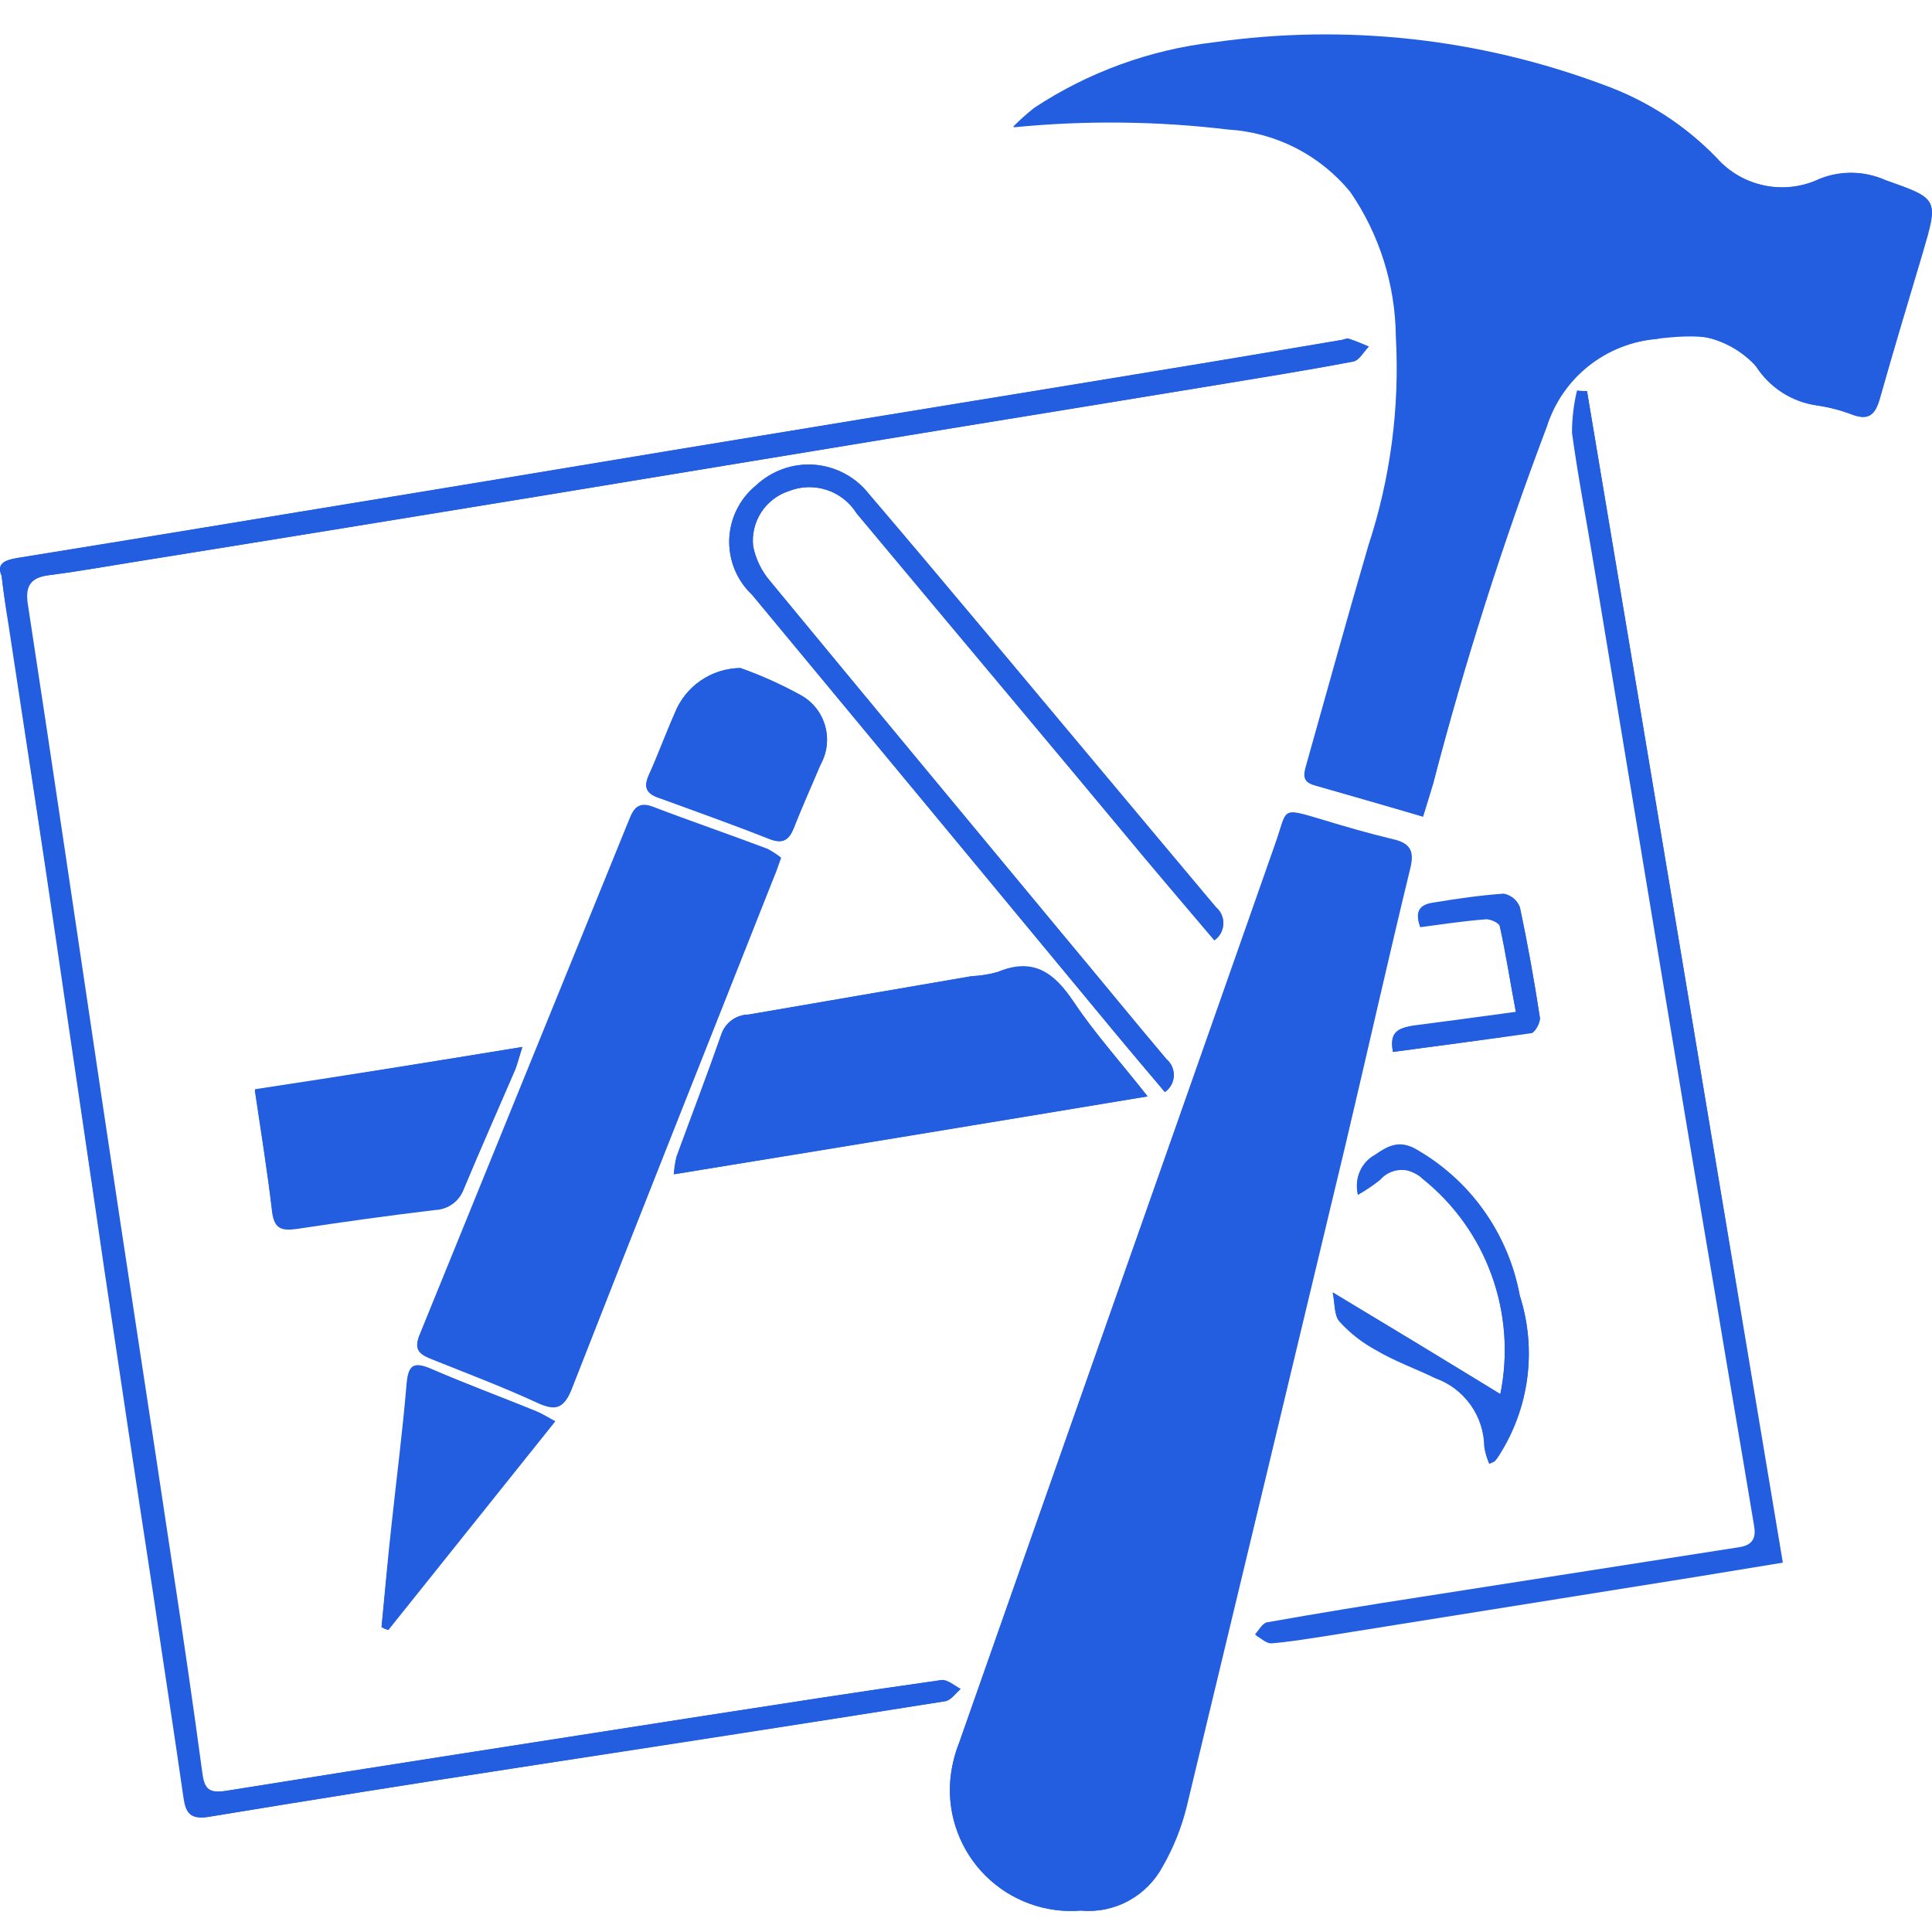 <svg width="35" height="35" viewBox="0 0 35 35" fill="none" xmlns="http://www.w3.org/2000/svg">
<g clip-path="url(#clip0_684_5095)">
<path d="M25.779 14.794C25.849 14.573 25.904 14.38 25.96 14.189C26.53 12 27.216 9.844 28.017 7.729C28.154 7.295 28.417 6.911 28.773 6.627C29.13 6.344 29.563 6.173 30.017 6.136C30.672 6.066 31.367 6.011 31.811 6.636C31.936 6.823 32.098 6.982 32.287 7.103C32.476 7.224 32.688 7.305 32.909 7.341C33.133 7.373 33.353 7.431 33.564 7.513C33.857 7.624 33.968 7.503 34.048 7.23C34.298 6.343 34.562 5.466 34.824 4.59C35.117 3.59 35.117 3.603 34.149 3.26C33.962 3.177 33.761 3.133 33.557 3.129C33.353 3.126 33.15 3.163 32.96 3.24C32.65 3.387 32.3 3.429 31.964 3.36C31.628 3.291 31.323 3.115 31.095 2.858C30.522 2.268 29.822 1.817 29.049 1.537C26.801 0.694 24.378 0.428 22 0.765C20.834 0.9 19.715 1.307 18.735 1.954C18.601 2.06 18.473 2.174 18.353 2.296C19.647 2.168 20.951 2.182 22.243 2.336C22.671 2.364 23.088 2.48 23.47 2.676C23.851 2.872 24.188 3.144 24.46 3.475C24.991 4.248 25.278 5.162 25.287 6.1C25.358 7.384 25.189 8.669 24.787 9.89C24.404 11.2 24.037 12.53 23.668 13.841C23.618 14.013 23.576 14.164 23.809 14.224C24.459 14.41 25.094 14.593 25.779 14.794Z" fill="#235EE1"/>
<path d="M19.581 34.612C19.879 34.641 20.179 34.579 20.441 34.435C20.704 34.291 20.917 34.072 21.053 33.805C21.247 33.468 21.393 33.105 21.486 32.727C22.454 28.727 23.415 24.722 24.369 20.713C24.762 19.05 25.135 17.386 25.538 15.724C25.619 15.401 25.538 15.27 25.225 15.2C24.802 15.099 24.379 14.979 23.955 14.848C23.179 14.616 23.33 14.646 23.099 15.291C21.194 20.721 19.286 26.149 17.375 31.574C17.287 31.796 17.233 32.031 17.214 32.269C17.191 32.585 17.237 32.901 17.349 33.197C17.46 33.494 17.634 33.762 17.859 33.985C18.084 34.207 18.355 34.378 18.652 34.486C18.949 34.595 19.266 34.638 19.581 34.612Z" fill="#235EE1"/>
<path d="M0.029 10.43C0.069 10.763 0.11 11.045 0.154 11.318C0.446 13.253 0.749 15.193 1.029 17.123C1.309 19.053 1.604 21.023 1.885 22.968C2.177 24.933 2.47 26.888 2.772 28.854C2.954 30.094 3.147 31.333 3.326 32.583C3.366 32.846 3.451 32.965 3.77 32.916C5.603 32.613 7.437 32.321 9.27 32.041C11.895 31.627 14.501 31.234 17.121 30.82C17.223 30.8 17.303 30.679 17.394 30.599C17.283 30.539 17.151 30.428 17.051 30.438C15.62 30.639 14.199 30.862 12.768 31.083C9.875 31.537 6.983 31.98 4.1 32.443C3.797 32.493 3.696 32.423 3.656 32.13C3.485 30.87 3.304 29.62 3.112 28.372C2.699 25.59 2.266 22.808 1.852 20.037C1.399 17.013 0.955 13.979 0.492 10.945C0.442 10.613 0.552 10.461 0.885 10.421C1.47 10.34 2.054 10.24 2.629 10.149C5.004 9.766 7.386 9.373 9.764 8.99L16 7.96C17.935 7.648 19.86 7.335 21.795 7.013C22.703 6.861 23.599 6.72 24.506 6.549C24.618 6.529 24.698 6.368 24.789 6.276C24.664 6.226 24.547 6.175 24.427 6.135C24.396 6.125 24.357 6.145 24.315 6.155C23.19 6.346 22.058 6.538 20.94 6.72C18.565 7.113 16.183 7.496 13.805 7.889C11.588 8.251 9.37 8.625 7.154 8.988C4.876 9.363 2.599 9.738 0.32 10.106C0.069 10.148 -0.063 10.218 0.029 10.43Z" fill="#235EE1"/>
<path d="M28.75 7.084C28.69 7.085 28.629 7.082 28.569 7.074C28.509 7.325 28.478 7.582 28.478 7.84C28.589 8.656 28.75 9.473 28.882 10.289C29.244 12.476 29.608 14.673 29.971 16.86C30.333 19.048 30.697 21.244 31.069 23.431C31.301 24.833 31.543 26.233 31.774 27.624C31.814 27.835 31.774 27.987 31.512 28.028L25.707 28.935C24.79 29.076 23.873 29.227 22.957 29.389C22.875 29.399 22.805 29.53 22.735 29.61C22.837 29.66 22.927 29.752 23.018 29.752C23.31 29.732 23.593 29.682 23.874 29.64L30.304 28.613C30.949 28.512 31.584 28.402 32.279 28.29C31.111 21.204 29.935 14.136 28.75 7.084Z" fill="#235EE1"/>
<path d="M21.103 19.783C21.15 19.75 21.19 19.707 21.218 19.657C21.246 19.607 21.262 19.551 21.265 19.493C21.268 19.436 21.257 19.378 21.235 19.325C21.212 19.272 21.177 19.225 21.133 19.188C20.498 18.438 19.883 17.677 19.248 16.921C17.484 14.796 15.71 12.657 13.947 10.521C13.796 10.34 13.693 10.125 13.644 9.895C13.621 9.68 13.673 9.464 13.79 9.282C13.908 9.1 14.084 8.964 14.289 8.895C14.509 8.809 14.752 8.803 14.976 8.876C15.201 8.95 15.393 9.1 15.519 9.299C17.253 11.376 18.997 13.452 20.729 15.528C21.143 16.028 21.565 16.516 21.999 17.028C22.047 16.995 22.086 16.952 22.114 16.902C22.142 16.852 22.158 16.796 22.161 16.738C22.164 16.68 22.154 16.623 22.131 16.57C22.108 16.517 22.073 16.47 22.029 16.433C21.334 15.607 20.638 14.771 19.943 13.944C18.542 12.272 17.151 10.598 15.74 8.944C15.62 8.793 15.471 8.668 15.3 8.578C15.13 8.488 14.943 8.434 14.75 8.419C14.558 8.405 14.365 8.431 14.183 8.495C14.001 8.56 13.835 8.661 13.694 8.793C13.549 8.911 13.431 9.059 13.348 9.227C13.264 9.394 13.218 9.578 13.211 9.765C13.205 9.952 13.238 10.138 13.309 10.311C13.38 10.484 13.488 10.64 13.624 10.768C15.801 13.399 17.978 16.026 20.155 18.649C20.468 19.037 20.78 19.399 21.103 19.783Z" fill="#235EE1"/>
<path d="M14.149 15.539C14.073 15.477 13.992 15.423 13.906 15.377C13.211 15.115 12.515 14.877 11.82 14.611C11.599 14.53 11.497 14.611 11.416 14.802C10.147 17.925 8.877 21.046 7.607 24.166C7.506 24.398 7.577 24.509 7.789 24.59C8.444 24.853 9.099 25.104 9.744 25.396C10.096 25.558 10.244 25.478 10.369 25.124C11.579 22.03 12.807 18.946 14.027 15.861C14.057 15.791 14.087 15.69 14.149 15.539Z" fill="#235EE1"/>
<path d="M20.79 19.862C20.29 19.227 19.823 18.703 19.44 18.138C19.098 17.614 18.714 17.342 18.08 17.604C17.923 17.651 17.761 17.679 17.596 17.685L13.555 18.38C13.449 18.383 13.347 18.416 13.261 18.477C13.174 18.538 13.108 18.624 13.071 18.723C12.809 19.473 12.528 20.204 12.255 20.951C12.229 21.056 12.212 21.164 12.205 21.273C15.076 20.811 17.875 20.347 20.79 19.862Z" fill="#235EE1"/>
<path d="M9.463 18.967C7.81 19.239 6.238 19.491 4.615 19.753C4.726 20.503 4.846 21.224 4.928 21.951C4.968 22.263 5.099 22.303 5.381 22.263C6.208 22.138 7.044 22.021 7.881 21.921C7.993 21.917 8.101 21.881 8.193 21.816C8.284 21.752 8.354 21.662 8.395 21.558C8.698 20.832 9.02 20.107 9.333 19.381C9.381 19.259 9.401 19.158 9.463 18.967Z" fill="#235EE1"/>
<path d="M27.18 25.256C26.193 24.651 25.215 24.057 24.146 23.412C24.186 23.603 24.166 23.826 24.271 23.936C24.464 24.148 24.692 24.326 24.947 24.459C25.289 24.651 25.651 24.782 26.005 24.959C26.262 25.051 26.484 25.219 26.643 25.441C26.801 25.662 26.889 25.927 26.893 26.199C26.906 26.308 26.936 26.413 26.984 26.512L27.085 26.462C27.11 26.431 27.132 26.398 27.15 26.362C27.424 25.938 27.6 25.459 27.666 24.959C27.733 24.458 27.687 23.95 27.533 23.469C27.431 22.91 27.206 22.381 26.875 21.919C26.544 21.456 26.114 21.074 25.618 20.798C25.315 20.647 25.118 20.778 24.903 20.923C24.783 20.99 24.689 21.094 24.634 21.22C24.579 21.345 24.567 21.485 24.6 21.618C24.742 21.544 24.876 21.456 25 21.355C25.25 21.093 25.484 21.154 25.767 21.336C26.338 21.797 26.772 22.407 27.021 23.098C27.271 23.789 27.326 24.535 27.18 25.256Z" fill="#235EE1"/>
<path d="M6.912 29.478C6.952 29.499 6.994 29.516 7.037 29.528C8.037 28.278 9.038 27.028 10.061 25.748C9.91 25.667 9.819 25.607 9.719 25.567C9.074 25.304 8.429 25.067 7.794 24.79C7.491 24.665 7.401 24.75 7.38 25.063C7.299 25.909 7.199 26.757 7.107 27.613C7.034 28.237 6.972 28.862 6.912 29.478Z" fill="#235EE1"/>
<path d="M13.413 12.102C13.156 12.107 12.907 12.186 12.695 12.332C12.484 12.477 12.32 12.681 12.224 12.919C12.073 13.294 11.931 13.669 11.76 14.028C11.659 14.239 11.69 14.37 11.931 14.451C12.606 14.683 13.281 14.935 13.948 15.201C14.19 15.293 14.29 15.211 14.381 15C14.533 14.618 14.704 14.234 14.865 13.851C14.984 13.64 15.014 13.39 14.95 13.156C14.886 12.922 14.732 12.723 14.523 12.601C14.166 12.407 13.795 12.24 13.413 12.102Z" fill="#235EE1"/>
<path d="M25.235 19.056C26.081 18.945 26.918 18.835 27.745 18.704C27.815 18.694 27.906 18.512 27.896 18.431C27.795 17.766 27.675 17.091 27.534 16.431C27.509 16.369 27.47 16.315 27.419 16.272C27.367 16.23 27.306 16.201 27.241 16.189C26.818 16.219 26.395 16.28 25.971 16.35C25.76 16.38 25.609 16.475 25.729 16.784C26.111 16.733 26.505 16.672 26.898 16.642C26.989 16.632 27.16 16.712 27.17 16.767C27.281 17.267 27.361 17.795 27.462 18.33C26.808 18.421 26.193 18.501 25.588 18.58C25.366 18.624 25.164 18.674 25.235 19.056Z" fill="#235EE1"/>
<path d="M25.779 14.794C25.104 14.593 24.459 14.412 23.824 14.229C23.593 14.159 23.633 14.018 23.683 13.847C24.058 12.527 24.419 11.207 24.802 9.896C25.203 8.674 25.372 7.389 25.302 6.106C25.296 5.167 25.008 4.252 24.475 3.481C24.202 3.149 23.863 2.877 23.48 2.682C23.098 2.487 22.679 2.373 22.25 2.347C20.959 2.192 19.654 2.179 18.36 2.307C18.485 2.195 18.602 2.064 18.742 1.964C19.723 1.317 20.841 0.91 22.008 0.775C24.383 0.442 26.804 0.705 29.053 1.542C29.828 1.817 30.529 2.269 31.1 2.862C31.328 3.119 31.633 3.295 31.969 3.364C32.305 3.433 32.655 3.391 32.965 3.244C33.155 3.168 33.358 3.13 33.562 3.133C33.766 3.137 33.968 3.181 34.154 3.264C35.122 3.607 35.122 3.597 34.829 4.594C34.567 5.469 34.305 6.344 34.053 7.234C33.972 7.507 33.862 7.617 33.569 7.517C33.358 7.435 33.138 7.378 32.914 7.346C32.691 7.315 32.477 7.236 32.287 7.114C32.097 6.992 31.936 6.831 31.815 6.641C31.594 6.397 31.308 6.221 30.99 6.132C30.673 6.044 30.337 6.047 30.021 6.141C29.568 6.177 29.135 6.348 28.778 6.632C28.422 6.915 28.159 7.299 28.021 7.733C27.221 9.848 26.535 12.005 25.965 14.193C25.91 14.381 25.85 14.562 25.779 14.794Z" fill="#235EE1"/>
<path d="M19.582 34.612C19.267 34.638 18.95 34.596 18.652 34.488C18.355 34.38 18.085 34.209 17.86 33.987C17.635 33.765 17.461 33.496 17.349 33.201C17.237 32.905 17.191 32.589 17.213 32.273C17.232 32.035 17.286 31.801 17.374 31.578C19.279 26.146 21.191 20.72 23.109 15.302C23.331 14.657 23.191 14.637 23.965 14.858C24.389 14.983 24.812 15.108 25.236 15.21C25.548 15.281 25.628 15.412 25.548 15.734C25.144 17.397 24.772 19.061 24.379 20.723C23.422 24.723 22.461 28.728 21.497 32.737C21.403 33.115 21.257 33.478 21.063 33.816C20.922 34.079 20.706 34.295 20.442 34.437C20.179 34.579 19.88 34.639 19.582 34.612Z" fill="#235EE1"/>
<path d="M0.029 10.43C-0.063 10.219 0.069 10.148 0.331 10.108C2.609 9.745 4.886 9.358 7.165 8.989C9.382 8.627 11.6 8.253 13.816 7.89C16.191 7.498 18.574 7.114 20.951 6.722C22.076 6.54 23.209 6.347 24.326 6.157C24.366 6.147 24.408 6.127 24.438 6.137C24.563 6.177 24.68 6.228 24.8 6.278C24.709 6.369 24.629 6.528 24.518 6.55C23.62 6.722 22.714 6.863 21.806 7.014C19.871 7.327 17.946 7.639 16.011 7.962L9.775 8.987C7.397 9.38 5.018 9.766 2.64 10.145C2.055 10.237 1.481 10.347 0.896 10.418C0.564 10.458 0.452 10.609 0.504 10.942C0.967 13.965 1.411 16.999 1.864 20.033C2.277 22.814 2.71 25.597 3.124 28.368C3.315 29.618 3.499 30.878 3.667 32.127C3.707 32.419 3.792 32.489 4.111 32.44C6.994 31.976 9.886 31.532 12.779 31.079C14.21 30.858 15.631 30.636 17.063 30.434C17.164 30.424 17.294 30.536 17.405 30.596C17.314 30.677 17.234 30.797 17.133 30.817C14.523 31.234 11.905 31.64 9.281 32.037C7.448 32.319 5.614 32.611 3.781 32.912C3.469 32.962 3.377 32.842 3.337 32.58C3.156 31.34 2.975 30.101 2.784 28.851C2.491 26.886 2.189 24.93 1.896 22.964C1.604 21.019 1.321 19.064 1.04 17.119L0.165 11.314C0.11 11.044 0.069 10.773 0.029 10.43Z" fill="#235EE1"/>
<path d="M28.75 7.084L32.298 28.309C31.603 28.42 30.968 28.53 30.323 28.631L23.893 29.659C23.61 29.699 23.318 29.75 23.037 29.77C22.945 29.78 22.845 29.679 22.754 29.629C22.824 29.548 22.895 29.428 22.975 29.408C23.892 29.246 24.809 29.095 25.725 28.954C27.66 28.652 29.6 28.339 31.53 28.047C31.793 28.007 31.823 27.855 31.793 27.643C31.562 26.241 31.319 24.852 31.088 23.45C30.725 21.263 30.361 19.066 29.989 16.879C29.617 14.691 29.263 12.495 28.9 10.307C28.763 9.486 28.611 8.676 28.5 7.861C28.502 7.603 28.533 7.346 28.592 7.095C28.644 7.086 28.697 7.082 28.75 7.084Z" fill="#235EE1"/>
<path d="M21.103 19.784C20.78 19.401 20.468 19.034 20.155 18.659C17.979 16.028 15.802 13.4 13.624 10.777C13.488 10.649 13.38 10.493 13.309 10.32C13.238 10.147 13.205 9.961 13.211 9.774C13.218 9.587 13.264 9.403 13.348 9.236C13.431 9.068 13.549 8.92 13.694 8.802C13.833 8.667 13.999 8.564 14.182 8.498C14.364 8.432 14.558 8.405 14.751 8.419C14.944 8.434 15.132 8.489 15.303 8.581C15.473 8.673 15.622 8.8 15.74 8.953C17.151 10.606 18.542 12.29 19.943 13.953C20.638 14.78 21.318 15.616 22.029 16.442C22.073 16.479 22.108 16.526 22.131 16.579C22.154 16.632 22.164 16.689 22.161 16.747C22.158 16.805 22.142 16.861 22.114 16.911C22.086 16.961 22.047 17.005 21.999 17.037C21.565 16.523 21.143 16.03 20.729 15.537C19 13.453 17.25 11.378 15.519 9.302C15.395 9.1 15.204 8.948 14.978 8.874C14.753 8.8 14.509 8.809 14.289 8.898C14.082 8.965 13.905 9.1 13.787 9.283C13.67 9.465 13.619 9.683 13.644 9.898C13.684 10.131 13.789 10.348 13.947 10.523C15.71 12.66 17.474 14.787 19.248 16.923C19.873 17.674 20.498 18.435 21.133 19.191C21.176 19.228 21.211 19.275 21.233 19.328C21.256 19.38 21.266 19.437 21.263 19.495C21.26 19.552 21.244 19.608 21.216 19.658C21.189 19.708 21.15 19.751 21.103 19.784Z" fill="#235EE1"/>
<path d="M14.149 15.539C14.099 15.69 14.068 15.781 14.024 15.882C12.804 18.965 11.575 22.049 10.365 25.144C10.224 25.497 10.093 25.578 9.74 25.417C9.105 25.124 8.44 24.873 7.785 24.61C7.564 24.519 7.503 24.419 7.604 24.187C8.884 21.072 10.154 17.951 11.414 14.824C11.495 14.623 11.595 14.541 11.818 14.633C12.513 14.895 13.209 15.133 13.904 15.399C13.993 15.431 14.076 15.479 14.149 15.539ZM11.774 15.039C11.603 15.473 11.442 15.855 11.29 16.238C10.252 18.788 9.21 21.338 8.165 23.888C8.04 24.19 8.105 24.312 8.387 24.412C8.791 24.552 9.188 24.713 9.575 24.895C9.878 25.047 9.999 24.987 10.119 24.674C10.905 22.658 11.702 20.653 12.508 18.637C12.89 17.679 13.258 16.721 13.657 15.724C13.02 15.499 12.425 15.278 11.77 15.035L11.774 15.039Z" fill="#235EE1"/>
<path d="M20.79 19.862C17.878 20.345 15.075 20.799 12.214 21.273C12.222 21.164 12.239 21.056 12.264 20.95C12.537 20.2 12.829 19.469 13.08 18.723C13.116 18.623 13.181 18.536 13.268 18.475C13.354 18.413 13.458 18.38 13.564 18.38L17.605 17.685C17.768 17.676 17.931 17.651 18.089 17.611C18.724 17.361 19.097 17.631 19.449 18.145C19.823 18.714 20.287 19.228 20.79 19.862ZM12.768 20.779C15.226 20.375 17.615 19.973 20.054 19.569C19.62 19.025 19.248 18.541 18.855 18.069C18.807 18.027 18.751 17.996 18.691 17.977C18.63 17.958 18.566 17.951 18.503 17.958C18.15 17.998 17.808 18.059 17.465 18.119C16.267 18.32 15.066 18.523 13.878 18.744C13.726 18.774 13.503 18.869 13.454 18.987C13.201 19.55 13 20.134 12.768 20.779Z" fill="#235EE1"/>
<path d="M9.463 18.967C9.403 19.158 9.372 19.259 9.338 19.359C9.025 20.086 8.703 20.811 8.4 21.537C8.362 21.643 8.293 21.735 8.201 21.799C8.109 21.864 7.999 21.899 7.887 21.899C7.05 22 6.224 22.111 5.387 22.242C5.104 22.282 4.973 22.242 4.933 21.929C4.841 21.214 4.731 20.498 4.62 19.732C6.238 19.487 7.809 19.237 9.463 18.967ZM8.838 19.48C7.628 19.672 6.51 19.843 5.412 20.034C5.3 20.054 5.119 20.235 5.119 20.327C5.156 20.764 5.224 21.199 5.32 21.627C5.347 21.677 5.386 21.72 5.434 21.752C5.481 21.783 5.536 21.803 5.593 21.808C6.278 21.727 6.968 21.637 7.639 21.526C7.784 21.513 7.919 21.445 8.014 21.334C8.303 20.751 8.545 20.145 8.838 19.48Z" fill="#235EE1"/>
<path d="M27.18 25.255C27.328 24.538 27.274 23.794 27.025 23.106C26.776 22.418 26.341 21.812 25.769 21.355C25.719 21.303 25.659 21.261 25.592 21.234C25.526 21.206 25.454 21.193 25.381 21.195C25.309 21.197 25.238 21.214 25.173 21.245C25.108 21.276 25.05 21.32 25.003 21.375C24.876 21.476 24.741 21.567 24.599 21.648C24.567 21.515 24.578 21.375 24.633 21.249C24.688 21.123 24.782 21.019 24.902 20.953C24.992 20.858 25.11 20.794 25.238 20.772C25.367 20.749 25.5 20.769 25.617 20.828C26.112 21.102 26.541 21.483 26.872 21.942C27.204 22.402 27.429 22.929 27.533 23.486C27.687 23.967 27.733 24.475 27.667 24.976C27.6 25.476 27.424 25.955 27.15 26.379C27.13 26.412 27.107 26.442 27.08 26.47C27.06 26.49 27.04 26.49 26.979 26.52C26.936 26.42 26.905 26.315 26.888 26.208C26.884 25.935 26.797 25.67 26.638 25.449C26.479 25.227 26.257 25.059 26 24.968C25.648 24.796 25.274 24.665 24.942 24.468C24.688 24.333 24.46 24.156 24.267 23.944C24.165 23.833 24.185 23.611 24.142 23.42C25.215 24.055 26.193 24.65 27.18 25.255Z" fill="#235EE1"/>
<path d="M6.912 29.478C6.972 28.853 7.024 28.238 7.094 27.613C7.185 26.766 7.295 25.919 7.366 25.062C7.396 24.75 7.477 24.659 7.78 24.79C8.415 25.062 9.06 25.304 9.705 25.566C9.806 25.606 9.896 25.668 10.047 25.747C9.02 27.028 8.021 28.277 7.024 29.528C6.986 29.513 6.949 29.497 6.912 29.478ZM7.426 28.309C7.456 28.319 7.486 28.319 7.507 28.329C8.143 27.523 8.768 26.726 9.423 25.89C8.828 25.659 8.314 25.456 7.76 25.235C7.647 26.303 7.537 27.311 7.426 28.309Z" fill="#235EE1"/>
<path d="M13.413 12.102C13.796 12.236 14.167 12.404 14.521 12.603C14.731 12.724 14.885 12.924 14.949 13.157C15.013 13.391 14.982 13.641 14.864 13.853C14.703 14.235 14.531 14.603 14.38 15.001C14.299 15.213 14.189 15.294 13.946 15.203C13.281 14.94 12.606 14.703 11.93 14.453C11.688 14.371 11.668 14.241 11.759 14.029C11.92 13.666 12.061 13.279 12.223 12.92C12.317 12.681 12.48 12.475 12.692 12.329C12.905 12.183 13.155 12.104 13.413 12.102ZM12.183 14.103C12.768 14.324 13.321 14.536 13.865 14.718C13.925 14.738 14.066 14.648 14.108 14.566C14.249 14.274 14.358 13.971 14.5 13.669C14.535 13.612 14.559 13.549 14.569 13.483C14.58 13.417 14.577 13.35 14.561 13.285C14.545 13.22 14.516 13.16 14.476 13.106C14.437 13.053 14.386 13.008 14.329 12.974C14.044 12.803 13.734 12.677 13.411 12.599C13.251 12.556 13.08 12.575 12.934 12.654C12.788 12.733 12.677 12.865 12.625 13.023C12.475 13.373 12.345 13.705 12.184 14.111L12.183 14.103Z" fill="#235EE1"/>
<path d="M25.235 19.057C25.154 18.674 25.36 18.623 25.588 18.593C26.193 18.512 26.798 18.432 27.463 18.343C27.361 17.809 27.282 17.294 27.17 16.781C27.16 16.721 26.989 16.639 26.898 16.656C26.505 16.686 26.112 16.747 25.729 16.797C25.618 16.484 25.769 16.393 25.972 16.363C26.395 16.303 26.818 16.238 27.242 16.202C27.308 16.213 27.369 16.241 27.421 16.283C27.472 16.326 27.511 16.382 27.534 16.444C27.675 17.111 27.796 17.778 27.897 18.444C27.907 18.526 27.805 18.707 27.745 18.717C26.918 18.836 26.091 18.937 25.235 19.057Z" fill="#235EE1"/>
<path d="M11.77 15.035C12.425 15.278 13.02 15.489 13.655 15.72C13.262 16.721 12.879 17.675 12.506 18.633C11.71 20.649 10.904 22.654 10.117 24.671C9.992 24.983 9.867 25.046 9.574 24.892C9.188 24.706 8.791 24.544 8.385 24.408C8.102 24.307 8.042 24.187 8.164 23.884C9.212 21.334 10.254 18.784 11.289 16.234C11.437 15.852 11.589 15.469 11.77 15.035Z" fill="#235EE1"/>
<path d="M12.768 20.78C13.01 20.135 13.202 19.56 13.443 18.997C13.493 18.872 13.716 18.785 13.867 18.754C15.066 18.533 16.265 18.33 17.454 18.129C17.797 18.069 18.149 18.004 18.492 17.968C18.555 17.962 18.619 17.969 18.679 17.988C18.74 18.007 18.796 18.038 18.844 18.079C19.237 18.553 19.62 19.036 20.043 19.579C17.616 19.974 15.228 20.362 12.768 20.78Z" fill="#235EE1"/>
<path d="M8.838 19.48C8.545 20.145 8.304 20.75 8.011 21.324C7.916 21.434 7.781 21.503 7.636 21.515C6.961 21.627 6.276 21.716 5.59 21.798C5.499 21.808 5.327 21.697 5.317 21.616C5.219 21.189 5.152 20.754 5.116 20.316C5.106 20.225 5.287 20.044 5.409 20.024C6.509 19.843 7.625 19.672 8.838 19.48Z" fill="#235EE1"/>
<path d="M7.426 28.309C7.538 27.302 7.648 26.309 7.769 25.236C8.313 25.447 8.838 25.66 9.431 25.891C8.776 26.727 8.141 27.523 7.516 28.33C7.485 28.328 7.455 28.321 7.426 28.309Z" fill="#235EE1"/>
<path d="M12.184 14.112C12.345 13.708 12.476 13.376 12.628 13.043C12.679 12.885 12.789 12.753 12.935 12.672C13.081 12.592 13.252 12.571 13.413 12.612C13.737 12.686 14.047 12.812 14.33 12.987C14.445 13.057 14.527 13.169 14.559 13.299C14.591 13.429 14.571 13.567 14.502 13.682C14.377 13.975 14.252 14.287 14.109 14.579C14.069 14.649 13.928 14.751 13.867 14.731C13.313 14.542 12.768 14.331 12.184 14.112Z" fill="#235EE1"/>
</g>
<defs>
<clipPath id="clip0_684_5095">
<rect width="35" height="35" fill="white"/>
</clipPath>
</defs>
</svg>
